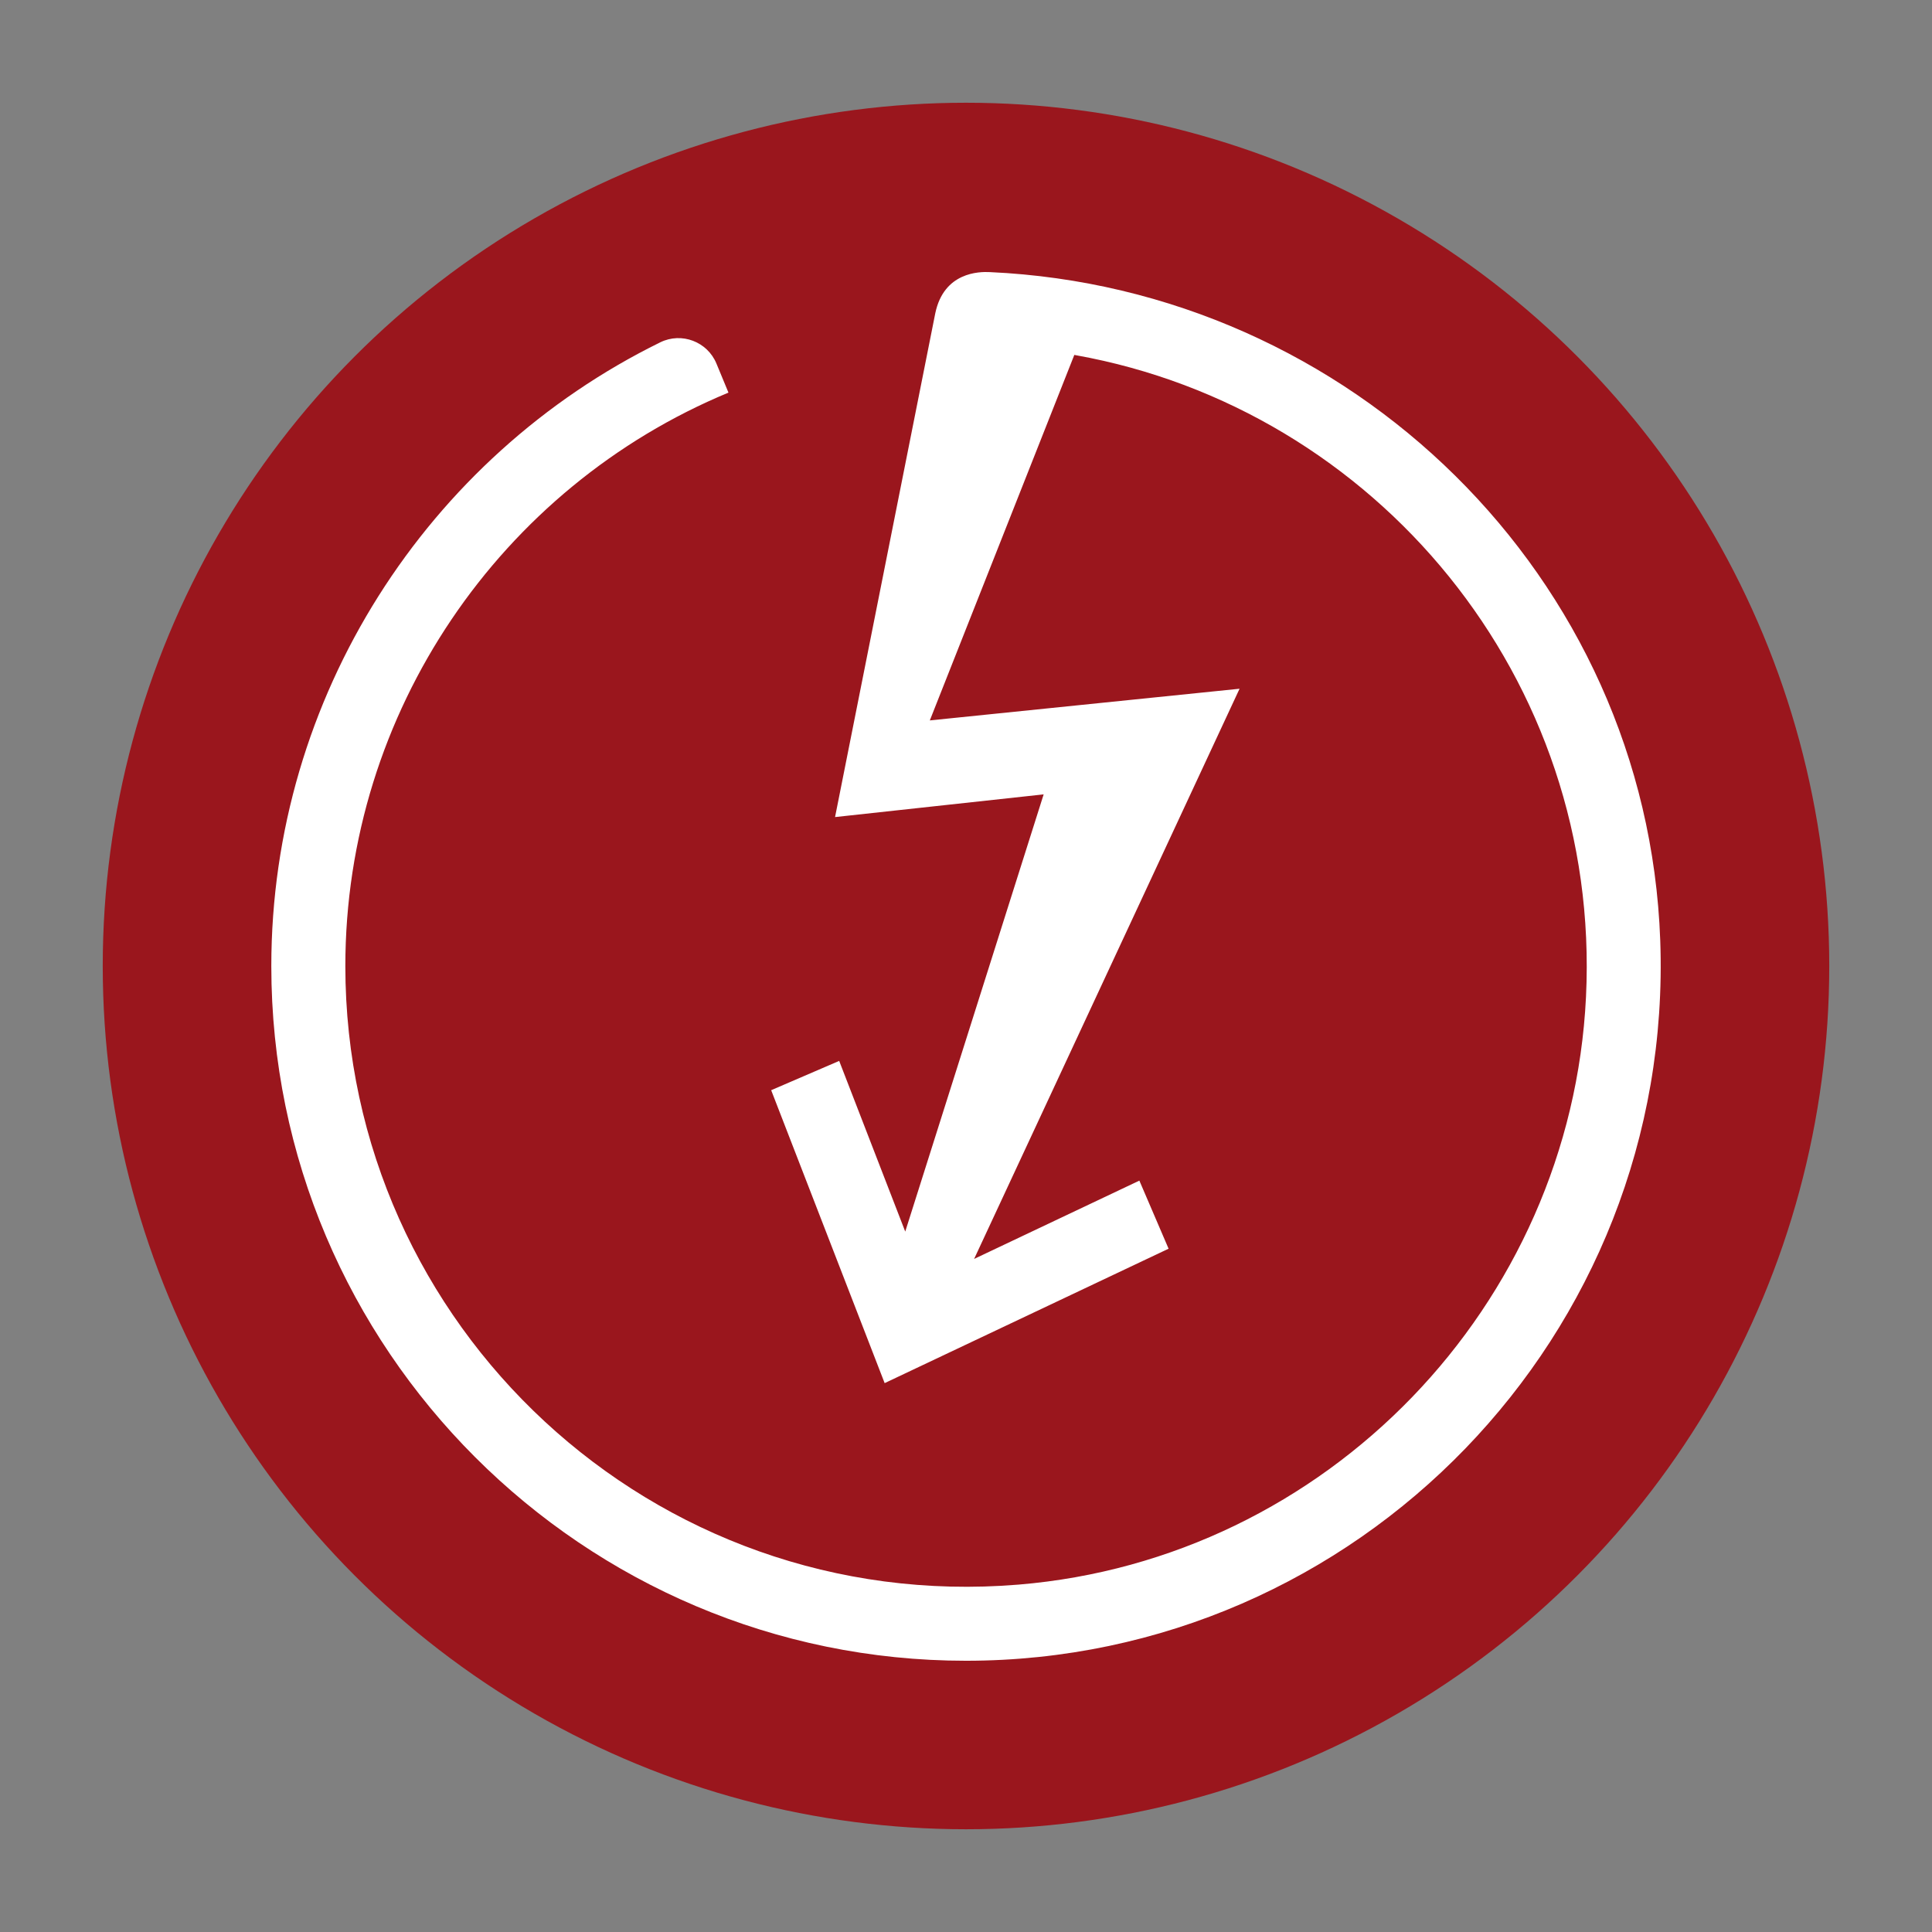 <?xml version="1.0" encoding="utf-8"?>
<!-- Generator: Adobe Illustrator 28.3.0, SVG Export Plug-In . SVG Version: 6.00 Build 0)  -->
<svg version="1.1" id="Ebene_1" xmlns="http://www.w3.org/2000/svg" xmlns:xlink="http://www.w3.org/1999/xlink" x="0px" y="0px"
	 viewBox="0 0 266.46 266.46" style="enable-background:new 0 0 266.46 266.46;" xml:space="preserve">
<rect x="0" y="0" width="266.46" height="266.46" fill="#808080" stroke="none"/>
<style type="text/css">
	.st0{fill:#9A161D;}
	.st1{fill:#FFFFFF;}
</style>
<circle class="st0" cx="133.23" cy="133.23" r="119.06"/>
<path class="st1" d="M128.99,43.22l-13.82,69.47l28.77-3.13l-19.09,60.3l-9.11-23.54l-9.38,4.04l15.65,40.4l39.16-18.54l-4.03-9.39
	l-22.79,10.8l36.61-78.64l-42.72,4.37l19.93-50.41c0,0,0.14,0.02,0.21,0.04c41.35,7.41,72.5,44.59,70.36,88.5
	c-2.07,42.61-35.76,77.55-78.28,81.06c-50.45,4.16-92.83-35.72-92.83-85.31c0-35.06,21.44-66.07,52.84-79.09l-1.66-4.01
	c-1.25-3.02-4.8-4.37-7.74-2.93c-32.12,15.78-53.65,48.88-53.65,86.03c0,52.83,42.98,95.81,95.81,95.81
	c54.01,0,97.72-44.92,95.75-99.36c-1.82-50.21-42.72-89.9-92.45-92.16C135.04,37.45,130.17,37.52,128.99,43.22z"/>
</svg>
